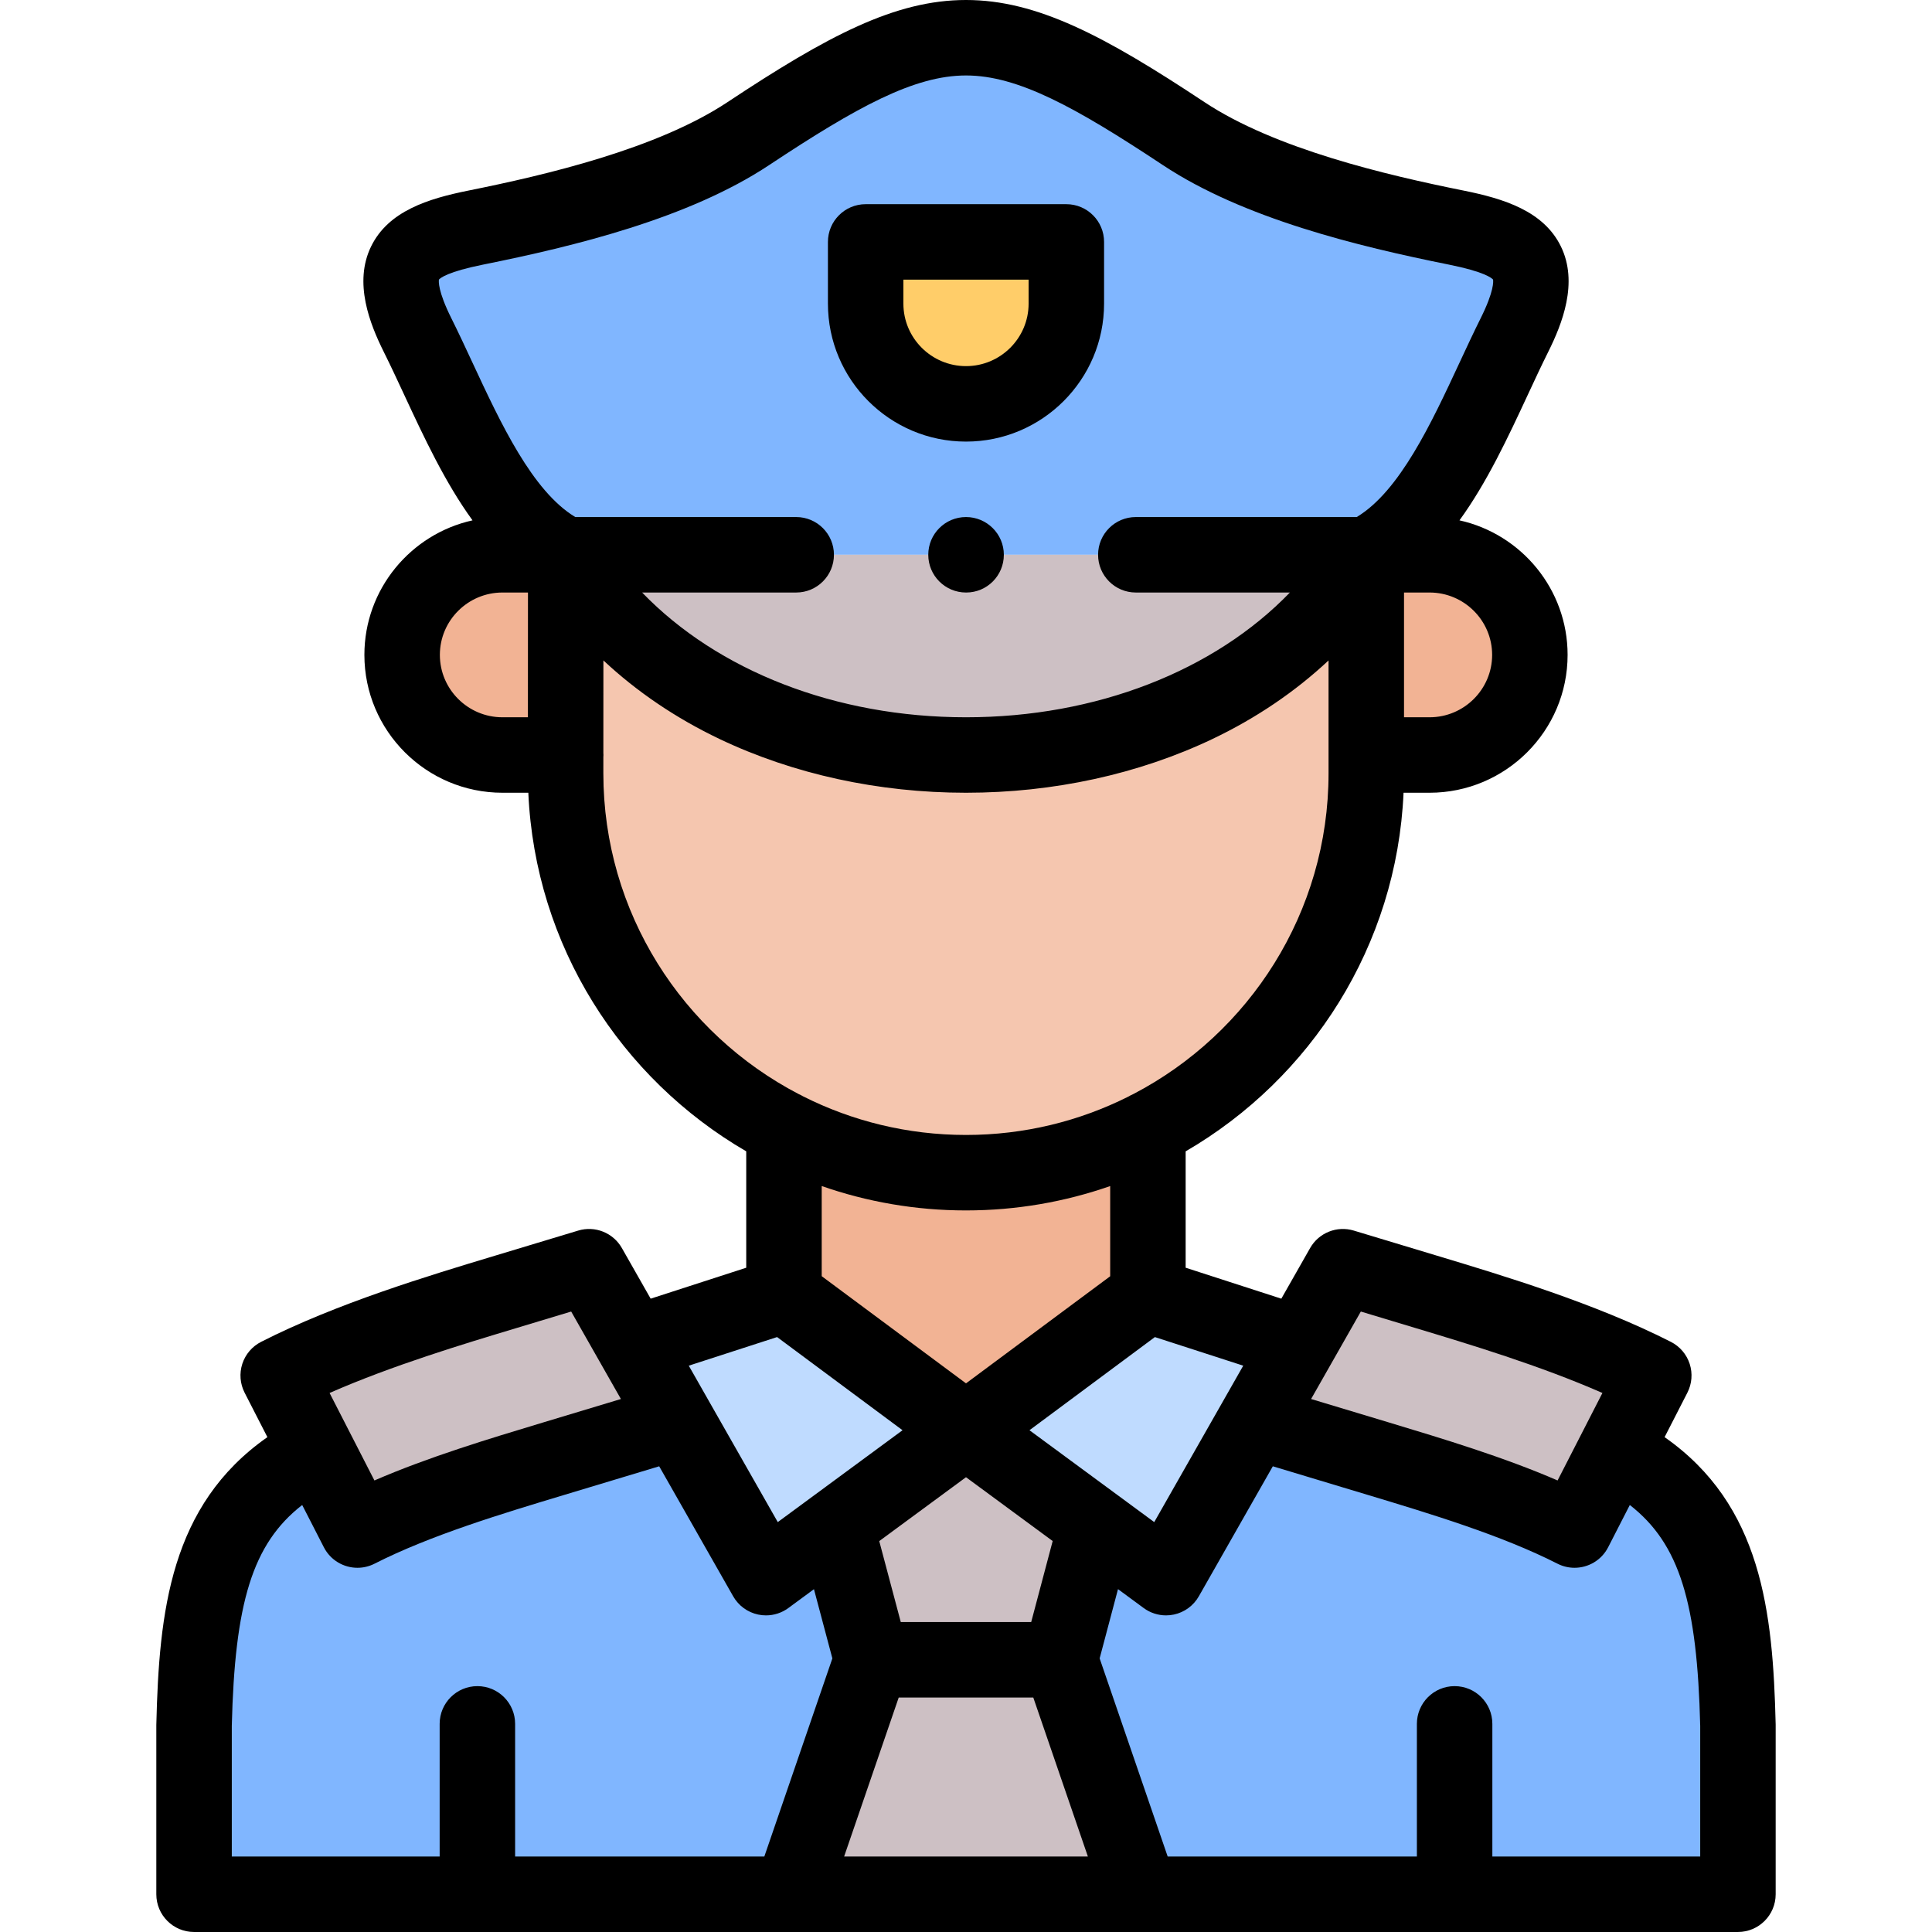 <svg id="Capa_1" enable-background="new 0 0 512.003 512.003" height="512" viewBox="0 0 512.003 512.003" width="512" xmlns="http://www.w3.org/2000/svg"><g><g><path clip-rule="evenodd" d="m126.087 60.314c-17.926 3.6-25.199 8.901-15.426 28.488 10.312 20.693 20.369 49.095 39.261 58.222h106.079 106.079c18.892-9.127 28.949-37.53 39.261-58.222 9.773-19.587 2.5-24.888-15.426-28.488-23.267-4.677-52.557-11.849-72.244-24.916-25.539-16.923-41.59-25.398-57.669-25.398s-32.131 8.475-57.67 25.398c-19.688 13.067-48.978 20.239-72.245 24.916zm129.915 46.714c-14.631 0-26.591-11.962-26.591-26.56v-16.356h26.591 26.591v16.356c0 14.598-11.961 26.56-26.591 26.56z" fill="#80b6ff" fill-rule="evenodd"/></g><g><path clip-rule="evenodd" d="m229.411 64.112v16.356c0 14.598 11.96 26.56 26.591 26.56s26.591-11.962 26.591-26.56v-16.356h-26.591z" fill="#ffcd69" fill-rule="evenodd"/></g><g><path clip-rule="evenodd" d="m256.002 147.024h-106.08c21.222 35.376 63.636 53.064 106.079 53.064s84.858-17.688 106.079-53.064z" fill="#cdc0c4" fill-rule="evenodd"/></g><g><path clip-rule="evenodd" d="m133.161 147.024c-14.631 0-26.591 11.934-26.591 26.532s11.96 26.532 26.591 26.532h16.761v-53.064z" fill="#f2b394" fill-rule="evenodd"/></g><g><path clip-rule="evenodd" d="m362.081 147.024v53.064h16.761c14.602 0 26.591-11.934 26.591-26.532s-11.989-26.532-26.591-26.532z" fill="#f2b394" fill-rule="evenodd"/></g><g><path clip-rule="evenodd" d="m256.002 200.088c-42.443 0-84.858-17.688-106.079-53.064v53.064l-.028 4.847c0 40.932 23.608 76.619 57.869 94.222 14.489 7.427 30.909 11.622 48.239 11.622s33.722-4.195 48.21-11.622c34.29-17.603 57.869-53.29 57.869-94.222v-4.847-53.064c-21.222 35.376-63.637 53.064-106.08 53.064z" fill="#f5c6af" fill-rule="evenodd"/></g><g><path clip-rule="evenodd" d="m207.763 299.157v44.078l48.239 35.829 48.21-35.829v-44.078c-14.489 7.427-30.881 11.622-48.21 11.622s-33.75-4.196-48.239-11.622z" fill="#f2b394" fill-rule="evenodd"/></g><g><path clip-rule="evenodd" d="m207.763 343.235-40 12.954 11.676 20.522 23.551 41.385 18.608-13.691 34.404-25.341z" fill="#bfdbff" fill-rule="evenodd"/></g><g><path clip-rule="evenodd" d="m304.212 343.235-48.21 35.829 34.375 25.341 18.636 13.691 23.551-41.385 11.676-20.522z" fill="#bfdbff" fill-rule="evenodd"/></g><g><path clip-rule="evenodd" d="m256.002 379.064-34.404 25.341 9.432 35.461h49.943l9.404-35.461z" fill="#cdc0c4" fill-rule="evenodd"/></g><g><path clip-rule="evenodd" d="m231.03 439.866-21.335 62.134h46.307 46.306l-21.335-62.134z" fill="#cdc0c4" fill-rule="evenodd"/></g><g><path clip-rule="evenodd" d="m147.365 386.377c-17.017 5.131-36.875 11.083-52.642 19.105l-10.71-20.891c-26.449 13.691-31.705 36.169-32.585 72.651v44.758h75.085 83.182l21.335-62.134-9.432-35.461-18.608 13.691-23.551-41.385z" fill="#80b6ff" fill-rule="evenodd"/></g><g><path clip-rule="evenodd" d="m134.042 342.356c-19.943 6.009-41.818 12.756-60.312 22.167l10.284 20.069 10.71 20.891c15.767-8.022 35.625-13.975 52.642-19.105l32.074-9.666-11.676-20.522-11.648-20.494z" fill="#cdc0c4" fill-rule="evenodd"/></g><g><path clip-rule="evenodd" d="m355.888 335.695-11.648 20.494-11.676 20.522 32.074 9.666c17.017 5.131 36.875 11.083 52.642 19.105l10.71-20.891 10.284-20.069c-18.494-9.411-40.369-16.157-60.312-22.167z" fill="#cdc0c4" fill-rule="evenodd"/></g><g><path clip-rule="evenodd" d="m332.564 376.711-23.551 41.385-18.636-13.691-9.403 35.461 21.334 62.134h83.182 75.085v-44.758c-.881-36.481-6.136-58.959-32.585-72.651l-10.71 20.891c-15.767-8.022-35.625-13.975-52.642-19.105z" fill="#80b6ff" fill-rule="evenodd"/></g><g><path d="m256.002 117.028c20.176 0 36.591-16.401 36.591-36.561v-16.355c0-5.522-4.478-10-10-10h-53.182c-5.523 0-10 4.478-10 10v16.355c0 20.16 16.414 36.561 36.591 36.561zm-16.591-42.916h33.182v6.355c0 9.132-7.442 16.561-16.591 16.561s-16.591-7.429-16.591-16.561z"/><path d="m470.572 457.001c-.72-29.861-3.678-58.135-29.435-76.14l6.036-11.777c1.212-2.365 1.433-5.115.614-7.643s-2.61-4.626-4.979-5.831c-20.033-10.194-44.268-17.497-61.959-22.828l-22.073-6.661c-4.469-1.35-9.275.573-11.581 4.63l-7.628 13.414-25.356-8.206v-30.833c33.177-19.272 55.96-54.479 57.748-95.039h6.883c20.176 0 36.591-16.389 36.591-36.532 0-17.422-12.283-32.026-28.655-35.656 7.277-10.004 12.891-22.063 18.111-33.279 1.867-4.014 3.632-7.805 5.401-11.354 3.693-7.404 8.062-18.358 3.36-27.969-4.583-9.369-15.092-12.645-25.764-14.787-20.546-4.131-50.021-11.055-68.692-23.448-26.486-17.551-44.402-27.062-63.192-27.062s-36.706 9.511-63.201 27.066c-18.665 12.39-48.139 19.313-68.683 23.443-10.674 2.144-21.183 5.419-25.766 14.788-4.701 9.61-.333 20.564 3.358 27.965 1.771 3.554 3.536 7.345 5.404 11.358 5.219 11.215 10.833 23.274 18.11 33.279-16.372 3.63-28.655 18.233-28.655 35.656 0 20.144 16.415 36.532 36.591 36.532h6.854c1.789 40.554 24.571 75.757 57.748 95.03v30.844l-25.327 8.202-7.627-13.413c-2.307-4.057-7.112-5.979-11.582-4.63l-22.07 6.659c-17.695 5.333-41.93 12.636-61.962 22.83-2.368 1.205-4.16 3.303-4.979 5.831-.818 2.527-.598 5.277.615 7.643l6.036 11.776c-25.756 18.005-28.715 46.279-29.435 76.141-.002.08-.003.161-.003.241v44.759c0 5.522 4.477 10 10 10h158.196c.024 0 .048.003.071.003.025 0 .05-.003.075-.003h92.462c.025 0 .05.003.075.003.024 0 .048-.003.071-.003h158.196c5.522 0 10-4.478 10-10v-44.758c.001-.08 0-.161-.002-.241zm-109.935-109.428 14.438 4.357c14.287 4.305 33.018 9.949 49.587 17.224l-11.882 23.183c-14.341-6.214-30.318-11.03-44.717-15.372l-20.609-6.211zm-36.758 24.182c-.002.003-.004.006-.006.01l-17.987 31.609-33.065-24.346 33.236-24.686 23.415 7.578zm-85.709 78.111h35.664l14.467 42.134h-64.599zm35.109-20h-34.561l-5.707-21.457 22.99-16.928 22.971 16.913zm122.154-256.31c0 9.116-7.442 16.532-16.591 16.532h-6.762v-33.063h6.762c9.149-.001 16.591 7.415 16.591 16.531zm-279.107-99.464c.372-.43 2.355-2.091 11.732-3.974 24.075-4.84 54.448-12.214 75.796-26.384 23.232-15.392 38.422-23.734 52.148-23.734s28.916 8.342 52.14 23.73c21.355 14.174 51.729 21.548 75.807 26.389 9.373 1.882 11.356 3.542 11.729 3.973.072.396.333 3.001-3.284 10.249-1.891 3.794-3.71 7.703-5.636 11.842-7.437 15.979-15.819 33.977-27.209 40.842h-13.432-45.113c-5.522 0-10 4.478-10 10s4.478 10 10 10h40.833c-20.013 20.729-51.27 33.063-85.833 33.063s-65.82-12.334-85.833-33.063h40.833c5.523 0 10-4.478 10-10s-4.477-10-10-10h-45.114-13.432c-11.39-6.865-19.772-24.862-27.209-40.842-1.926-4.139-3.745-8.048-5.638-11.846-3.616-7.244-3.357-9.849-3.285-10.245zm.244 99.464c0-9.115 7.442-16.531 16.591-16.531h6.756l-.016 33.063h-6.74c-9.149 0-16.591-7.416-16.591-16.532zm43.324 31.383.002-4.333c.009-.173.026-.344.026-.519 0-.172-.017-.339-.026-.509l.012-24.561c8.826 8.261 19.184 15.3 30.794 20.832 19.55 9.314 42.13 14.238 65.299 14.238s45.749-4.924 65.299-14.238c11.604-5.529 21.958-12.564 30.78-20.819v29.904c0 36.884-20.997 68.964-51.691 84.982-.464.192-.905.425-1.33.681-12.959 6.508-27.586 10.18-43.057 10.18-15.51 0-30.171-3.688-43.155-10.223-.389-.231-.79-.444-1.211-.621-30.723-16.01-51.742-48.099-51.742-84.994zm96.108 115.839c13.382 0 26.238-2.279 38.21-6.456v23.903l-38.209 28.381-38.239-28.402v-23.889c11.979 4.182 24.845 6.463 38.238 6.463zm-50.063 33.559 33.245 24.692-33.065 24.346-17.988-31.609c-.001-.001-.001-.002-.002-.003l-5.598-9.844zm-69.008-2.408 14.436-4.355 13.182 23.181-20.608 6.211c-14.398 4.342-30.376 9.158-44.717 15.372l-11.882-23.183c16.567-7.275 35.299-12.92 49.589-17.226zm-75.503 105.434c.795-32.484 5.414-48.217 18.656-58.52l5.741 11.2c1.77 3.454 5.273 5.44 8.907 5.44 1.526 0 3.075-.351 4.527-1.089 14.807-7.534 33.746-13.244 50.455-18.281l24.978-7.528 19.608 34.456c1.413 2.482 3.819 4.242 6.613 4.835.689.146 1.386.219 2.079.219 2.115 0 4.197-.672 5.929-1.947l6.785-4.996 4.879 18.344-18.03 52.504h-66.042v-35.155c0-5.522-4.477-10-10-10s-10 4.478-10 10v35.155h-55.085zm389.147 34.637h-55.085v-35.155c0-5.522-4.478-10-10-10s-10 4.478-10 10v35.155h-66.042l-18.03-52.508 4.866-18.351 6.8 5.007c1.732 1.275 3.813 1.947 5.929 1.947.692 0 1.39-.072 2.078-.219 2.794-.594 5.2-2.354 6.613-4.835l19.608-34.456 24.978 7.528c16.709 5.037 35.647 10.747 50.454 18.281 1.453.739 3.001 1.089 4.527 1.089 3.633 0 7.137-1.986 8.907-5.44l5.741-11.2c13.242 10.303 17.861 26.035 18.655 58.52v34.637z"/><path d="m256.002 137.024c-5.523 0-10 4.478-10 10s4.477 10 10 10h.057c5.522 0 9.972-4.478 9.972-10s-4.507-10-10.029-10z"/></g></g></svg>